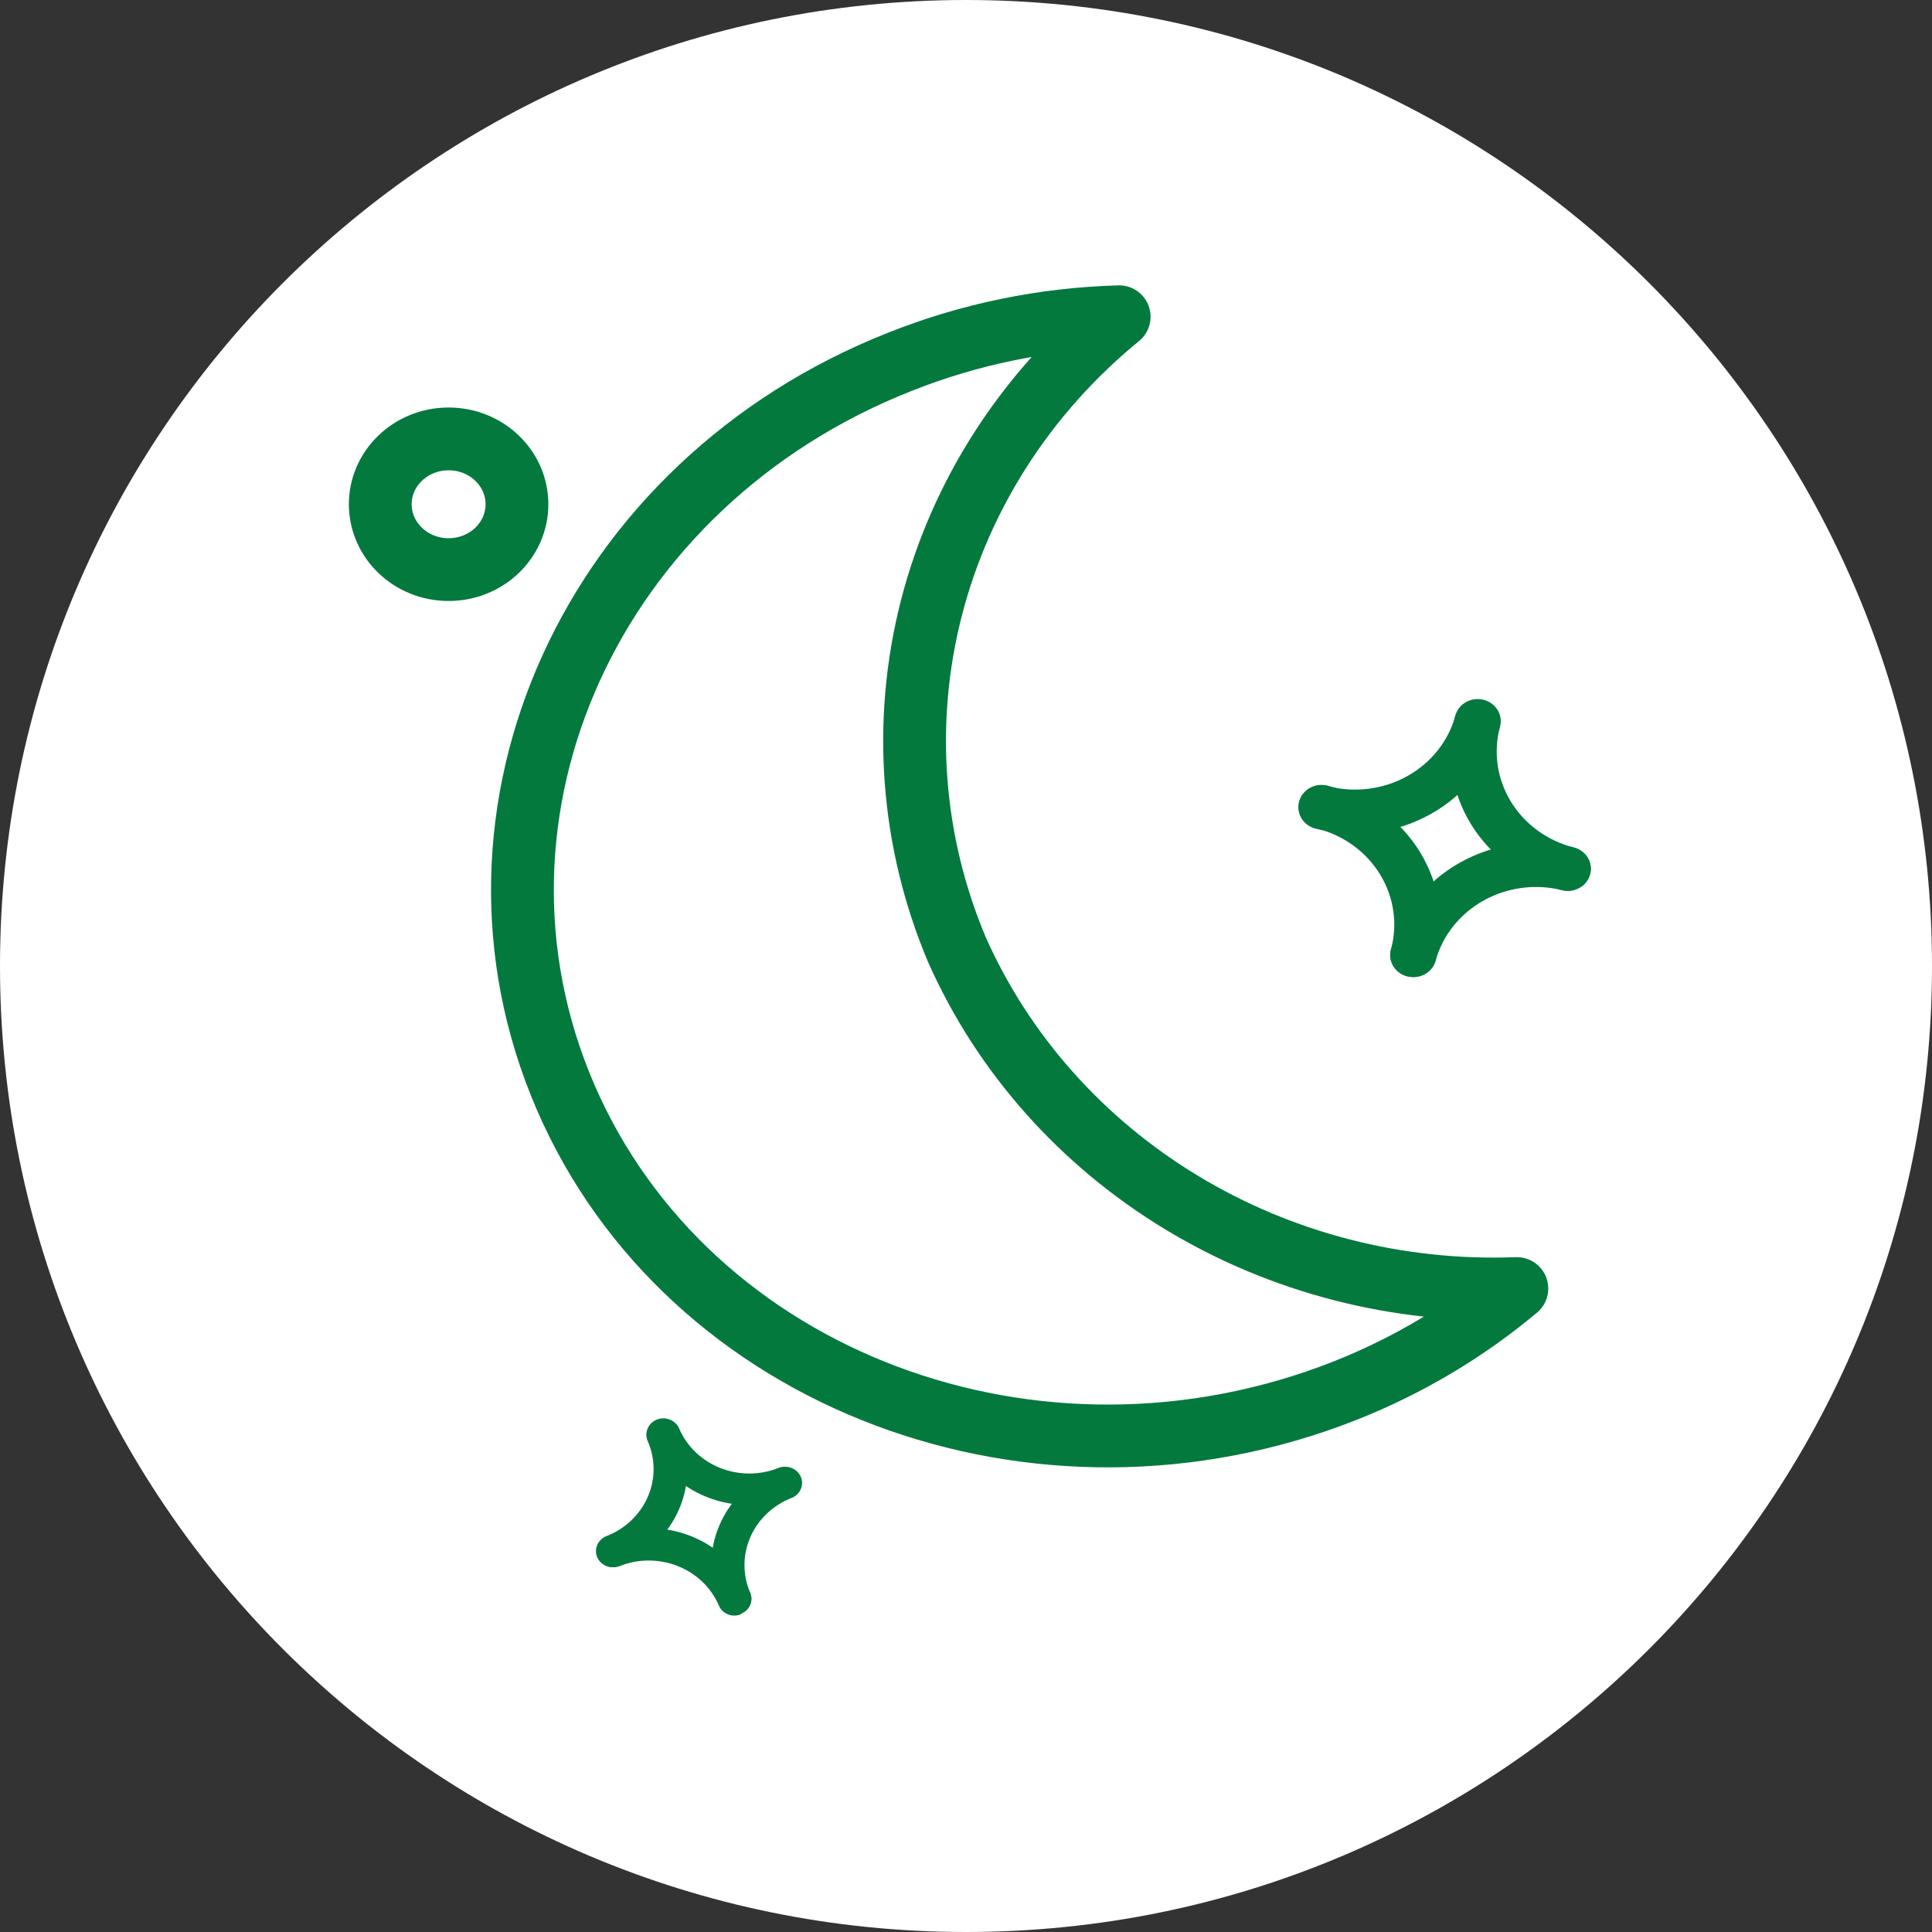 <svg width="40" height="40" viewBox="0 0 40 40" fill="none" xmlns="http://www.w3.org/2000/svg">
<rect x="0" y="0" width="40" height="40" fill="#333333" stroke="none"/>
<path d="M20 40C31.046 40 40 31.046 40 20C40 8.954 31.046 0 20 0C8.954 0 0 8.954 0 20C0 31.046 8.954 40 20 40Z" fill="white"/>
<path d="M16.378 31.012C16.463 30.978 16.531 30.913 16.567 30.831C16.602 30.749 16.602 30.657 16.567 30.576C16.532 30.494 16.464 30.429 16.378 30.395C16.293 30.361 16.197 30.361 16.111 30.395C15.92 30.47 15.715 30.508 15.508 30.508C15.302 30.507 15.097 30.467 14.906 30.391C14.716 30.314 14.543 30.203 14.397 30.062C14.252 29.922 14.137 29.755 14.059 29.572C14.023 29.49 13.954 29.425 13.868 29.391C13.782 29.357 13.685 29.357 13.599 29.391C13.556 29.408 13.518 29.433 13.485 29.464C13.453 29.495 13.428 29.532 13.41 29.572C13.393 29.613 13.384 29.656 13.385 29.7C13.386 29.744 13.395 29.787 13.414 29.827C13.645 30.358 14.087 30.779 14.643 30.998C15.199 31.217 15.823 31.216 16.378 30.995" fill="#03793E"/>
<path d="M12.833 32.422C13.388 32.201 13.829 31.779 14.059 31.248C14.288 30.716 14.289 30.12 14.059 29.589C14.023 29.507 13.954 29.441 13.868 29.407C13.782 29.374 13.685 29.374 13.599 29.408C13.556 29.424 13.518 29.449 13.485 29.48C13.453 29.511 13.428 29.548 13.41 29.589C13.393 29.629 13.384 29.673 13.385 29.716C13.386 29.76 13.395 29.804 13.414 29.844C13.492 30.026 13.533 30.222 13.532 30.42C13.531 30.617 13.49 30.813 13.41 30.995C13.33 31.177 13.213 31.343 13.066 31.482C12.919 31.621 12.745 31.731 12.553 31.805C12.468 31.84 12.401 31.905 12.366 31.986C12.33 32.068 12.33 32.159 12.364 32.241C12.382 32.282 12.407 32.318 12.44 32.349C12.472 32.38 12.51 32.405 12.553 32.422C12.595 32.439 12.64 32.447 12.686 32.447C12.732 32.447 12.778 32.439 12.82 32.422" fill="#03793E"/>
<path d="M15.341 33.409C15.383 33.392 15.422 33.367 15.454 33.337C15.487 33.306 15.513 33.269 15.53 33.228C15.548 33.188 15.557 33.145 15.557 33.101C15.557 33.057 15.548 33.013 15.53 32.973C15.373 32.604 15.375 32.19 15.536 31.822C15.697 31.454 16.005 31.163 16.391 31.012C16.476 30.978 16.544 30.913 16.58 30.831C16.615 30.749 16.615 30.657 16.58 30.576C16.545 30.494 16.477 30.429 16.391 30.395C16.306 30.361 16.209 30.361 16.124 30.395C15.569 30.617 15.128 31.04 14.898 31.571C14.668 32.103 14.668 32.7 14.898 33.232C14.915 33.273 14.941 33.309 14.973 33.34C15.006 33.371 15.044 33.396 15.087 33.412C15.129 33.428 15.175 33.437 15.221 33.436C15.267 33.436 15.312 33.426 15.354 33.409" fill="#03793E"/>
<path d="M15.341 33.409C15.383 33.392 15.422 33.367 15.454 33.337C15.487 33.306 15.513 33.269 15.53 33.228C15.548 33.188 15.557 33.145 15.557 33.101C15.557 33.057 15.548 33.013 15.53 32.973C15.299 32.442 14.857 32.021 14.301 31.802C13.745 31.583 13.121 31.584 12.566 31.805C12.524 31.822 12.485 31.846 12.453 31.877C12.42 31.908 12.395 31.945 12.377 31.986C12.341 32.067 12.341 32.159 12.377 32.241C12.412 32.323 12.48 32.388 12.566 32.422C12.651 32.456 12.747 32.456 12.833 32.422C13.024 32.347 13.229 32.308 13.436 32.309C13.642 32.31 13.847 32.349 14.038 32.426C14.228 32.502 14.401 32.614 14.547 32.754C14.692 32.895 14.807 33.061 14.885 33.244C14.902 33.285 14.928 33.322 14.96 33.352C14.993 33.383 15.031 33.408 15.074 33.424C15.117 33.441 15.162 33.449 15.208 33.449C15.254 33.448 15.299 33.439 15.341 33.421" fill="#03793E"/>
<path d="M32.338 18.429C32.399 18.444 32.462 18.448 32.524 18.44C32.587 18.431 32.646 18.412 32.7 18.381C32.755 18.351 32.802 18.311 32.84 18.263C32.878 18.215 32.905 18.16 32.921 18.102C32.937 18.044 32.941 17.984 32.932 17.924C32.923 17.865 32.903 17.808 32.871 17.756C32.839 17.704 32.797 17.659 32.747 17.623C32.697 17.587 32.64 17.56 32.579 17.545C32.032 17.404 31.565 17.063 31.28 16.595C30.995 16.126 30.914 15.57 31.056 15.045C31.088 14.928 31.07 14.803 31.006 14.699C30.942 14.595 30.837 14.519 30.714 14.488C30.591 14.457 30.461 14.475 30.352 14.536C30.242 14.597 30.163 14.698 30.131 14.815C29.923 15.574 30.038 16.381 30.452 17.059C30.866 17.736 31.544 18.229 32.338 18.429Z" fill="#03793E"/>
<path d="M27.27 17.163C28.064 17.362 28.909 17.252 29.618 16.856C30.327 16.461 30.843 15.812 31.052 15.053C31.072 14.941 31.048 14.825 30.983 14.729C30.918 14.633 30.818 14.563 30.702 14.534C30.586 14.505 30.463 14.519 30.358 14.572C30.252 14.626 30.171 14.715 30.131 14.823C29.985 15.347 29.628 15.794 29.138 16.068C28.648 16.341 28.065 16.418 27.516 16.283C27.454 16.263 27.388 16.255 27.323 16.26C27.257 16.265 27.194 16.282 27.136 16.312C27.078 16.341 27.027 16.382 26.987 16.431C26.946 16.48 26.916 16.537 26.899 16.597C26.883 16.658 26.879 16.721 26.889 16.783C26.898 16.845 26.921 16.904 26.956 16.957C26.991 17.01 27.037 17.056 27.091 17.091C27.145 17.127 27.206 17.151 27.27 17.163Z" fill="#03793E"/>
<path d="M29.137 20.214C29.198 20.229 29.262 20.233 29.324 20.225C29.386 20.217 29.446 20.198 29.501 20.168C29.555 20.137 29.602 20.097 29.641 20.049C29.679 20.002 29.706 19.947 29.723 19.889C29.869 19.365 30.226 18.918 30.716 18.645C31.206 18.371 31.789 18.294 32.338 18.429C32.461 18.46 32.591 18.442 32.7 18.381C32.81 18.32 32.889 18.22 32.921 18.102C32.953 17.985 32.935 17.861 32.871 17.756C32.807 17.652 32.702 17.576 32.579 17.545C31.785 17.348 30.941 17.46 30.232 17.856C29.524 18.252 29.008 18.9 28.798 19.659C28.766 19.775 28.784 19.899 28.848 20.003C28.912 20.107 29.016 20.183 29.137 20.214Z" fill="#03793E"/>
<path d="M29.137 20.214C29.198 20.229 29.262 20.233 29.324 20.225C29.386 20.217 29.446 20.198 29.5 20.168C29.555 20.137 29.602 20.097 29.641 20.049C29.679 20.002 29.706 19.947 29.723 19.889C29.931 19.13 29.816 18.323 29.402 17.645C28.988 16.968 28.309 16.475 27.516 16.275C27.454 16.254 27.388 16.247 27.323 16.252C27.257 16.256 27.194 16.274 27.136 16.304C27.078 16.333 27.027 16.374 26.987 16.423C26.946 16.472 26.916 16.529 26.899 16.589C26.883 16.649 26.879 16.713 26.889 16.775C26.898 16.837 26.921 16.896 26.956 16.949C26.991 17.002 27.037 17.048 27.091 17.083C27.145 17.118 27.206 17.143 27.27 17.155C27.819 17.295 28.288 17.637 28.574 18.106C28.86 18.575 28.941 19.133 28.798 19.659C28.766 19.775 28.784 19.899 28.848 20.003C28.912 20.107 29.016 20.183 29.137 20.214Z" fill="#03793E"/>
<path d="M19.811 19.659C18.865 17.414 18.68 14.942 19.283 12.591C19.886 10.241 21.246 8.131 23.171 6.558C21.609 6.601 20.069 6.917 18.628 7.492C12.256 10.008 9.163 16.817 11.706 22.706C14.248 28.594 21.48 31.308 27.851 28.791C29.149 28.277 30.349 27.563 31.405 26.678C28.955 26.772 26.533 26.151 24.462 24.897C22.391 23.643 20.768 21.816 19.811 19.659V19.659Z" stroke="#03793E" stroke-width="1.3" stroke-linecap="round" stroke-linejoin="round"/>
<path d="M9.288 11.793C10.07 11.793 10.703 11.187 10.703 10.44C10.703 9.693 10.07 9.087 9.288 9.087C8.506 9.087 7.873 9.693 7.873 10.44C7.873 11.187 8.506 11.793 9.288 11.793Z" stroke="#03793E" stroke-width="1.3"/>
</svg>
